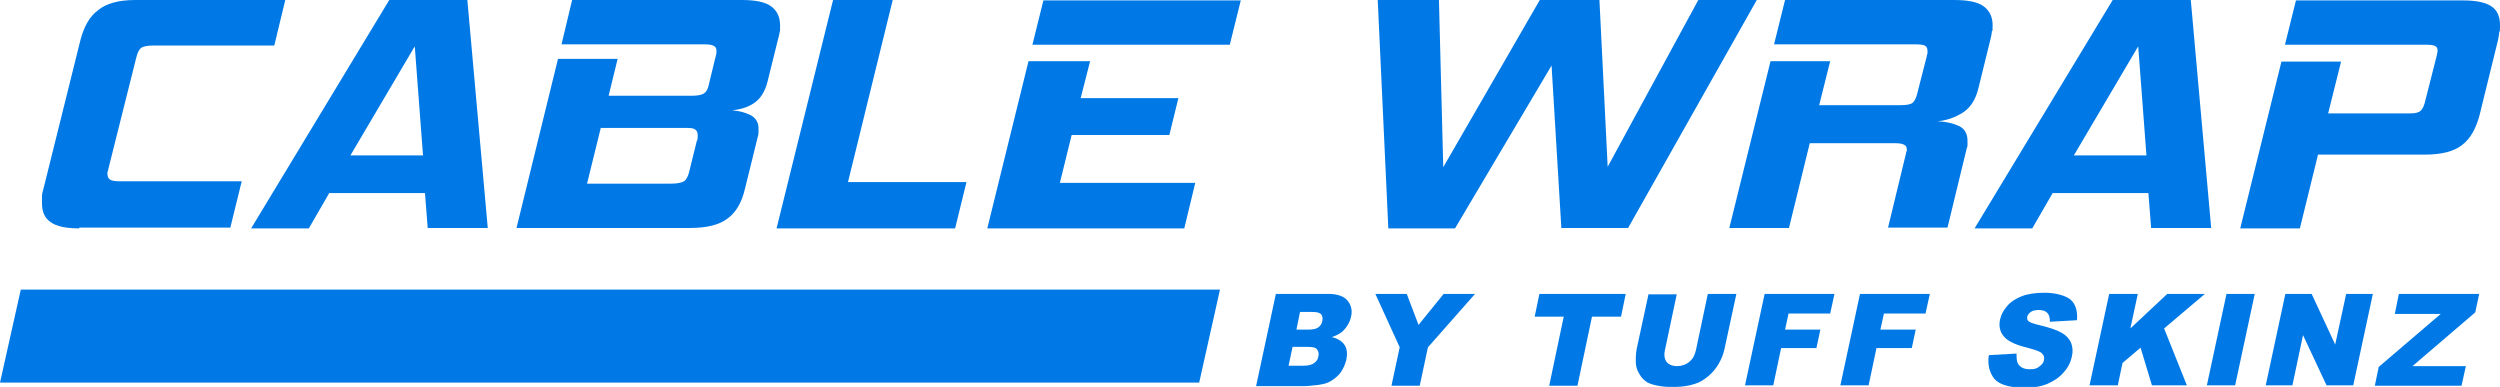 <?xml version="1.0" encoding="UTF-8"?>
<svg xmlns="http://www.w3.org/2000/svg" version="1.1" viewBox="0 0 637.1 98.6">
  <defs>
    <style>
      .cls-1 {
        fill: #0079e6;
      }
    </style>
  </defs>
  <!-- Generator: Adobe Illustrator 28.7.1, SVG Export Plug-In . SVG Version: 1.2.0 Build 142)  -->
  <g>
    <g id="Layer_1">
      <g>
        <g>
          <path class="cls-1" d="M325.1,74.9h13.5c2.2,0,3.9.6,4.8,1.7s1.3,2.5.9,4.1c-.3,1.4-1,2.6-2,3.6-.7.7-1.7,1.2-2.9,1.6,1.6.4,2.7,1.1,3.3,2.1.6,1,.7,2.2.4,3.7-.3,1.2-.8,2.3-1.5,3.3-.8,1-1.7,1.7-2.8,2.3-.7.4-1.6.6-2.9.8-1.7.2-2.8.3-3.3.3h-12.5l5-23.3ZM328.4,93.2h3.7c1.2,0,2.2-.2,2.8-.7.6-.4,1-1,1.1-1.8.1-.7,0-1.2-.4-1.7s-1.3-.6-2.5-.6h-3.7l-1,4.7ZM330.4,84h3.1c1.1,0,2-.2,2.5-.6s.9-.9,1-1.7c.1-.7,0-1.2-.3-1.6-.4-.4-1.1-.6-2.2-.6h-3.2l-.9,4.4Z"/>
          <path class="cls-1" d="M350.5,74.9h8l3,7.9,6.4-7.9h8l-12,13.6-2.1,9.8h-7.2l2.1-9.8-6.2-13.6Z"/>
          <path class="cls-1" d="M392.4,74.9h21.9l-1.2,5.8h-7.4l-3.7,17.6h-7.2l3.7-17.6h-7.4l1.2-5.8Z"/>
          <path class="cls-1" d="M435.3,74.9h7.2l-3,13.9c-.3,1.4-.8,2.7-1.5,3.9-.7,1.2-1.6,2.3-2.7,3.2-1.1.9-2.2,1.6-3.3,1.9-1.5.5-3.2.8-5.2.8s-2.4,0-3.7-.2c-1.3-.2-2.4-.5-3.2-.9-.8-.5-1.5-1.1-2-2-.6-.9-.9-1.8-1-2.7-.1-1.5,0-2.8.2-3.9l3-13.9h7.2l-3,14.2c-.3,1.3-.1,2.3.4,3,.5.7,1.5,1.1,2.7,1.1s2.3-.4,3.1-1.1c.9-.7,1.4-1.7,1.7-3l3-14.2Z"/>
          <path class="cls-1" d="M449.7,74.9h17.8l-1.1,5h-10.6l-.9,4.1h9l-1,4.7h-9l-2,9.5h-7.2l5-23.3Z"/>
          <path class="cls-1" d="M474,74.9h17.8l-1.1,5h-10.6l-.9,4.1h9l-1,4.7h-9l-2,9.5h-7.2l5-23.3Z"/>
          <path class="cls-1" d="M506.9,90.5l7-.4c0,1.1,0,2,.4,2.6.5.9,1.5,1.4,2.9,1.4s1.9-.2,2.5-.7c.7-.5,1.1-1,1.2-1.7.1-.6,0-1.1-.5-1.6-.4-.5-1.6-.9-3.4-1.4-3-.7-5.1-1.6-6.2-2.8-1.1-1.2-1.5-2.7-1.1-4.5.3-1.2.8-2.3,1.8-3.4.9-1.1,2.2-1.9,3.7-2.5,1.5-.6,3.5-.9,5.9-.9s5.1.6,6.5,1.7c1.3,1.1,1.9,2.9,1.7,5.3l-6.9.4c0-1.1-.2-1.8-.7-2.3-.5-.5-1.2-.7-2.2-.7s-1.5.2-2,.5c-.5.4-.8.8-.9,1.3,0,.4,0,.7.3,1,.3.3,1,.6,2.2.9,3,.7,5.1,1.4,6.3,2.1,1.2.7,2,1.6,2.4,2.6.4,1,.5,2.2.2,3.4-.3,1.5-1,2.9-2.1,4.1-1.1,1.3-2.5,2.2-4.1,2.9s-3.6,1-5.8,1c-4,0-6.5-.8-7.8-2.3-1.2-1.6-1.7-3.5-1.4-5.8Z"/>
          <path class="cls-1" d="M537.6,74.9h7.2l-1.9,8.8,9.4-8.8h9.6l-10.4,8.8,5.8,14.5h-8.9l-2.9-9.6-4.6,3.9-1.2,5.7h-7.2l5-23.3Z"/>
          <path class="cls-1" d="M567.4,74.9h7.2l-5,23.3h-7.2l5-23.3Z"/>
          <path class="cls-1" d="M582.4,74.9h6.7l6,12.9,2.8-12.9h6.8l-5,23.3h-6.8l-6-12.8-2.7,12.8h-6.8l5-23.3Z"/>
          <path class="cls-1" d="M611.4,74.9h20.4l-1,4.7-16,13.7h13.6l-1.1,5h-22.1l1-4.8,15.8-13.5h-11.7l1-5Z"/>
        </g>
        <g>
          <path class="cls-1" d="M20.2,58.2c-3.4,0-5.8-.5-7.3-1.6-1.5-1-2.2-2.6-2.2-4.8s0-1.2,0-1.8c0-.6.2-1.3.4-2L20.5,10.2c.9-3.4,2.3-6,4.5-7.6C27,.9,30.2,0,34.5,0h38.2l-2.8,11.6h-30.7c-1.6,0-2.7.2-3.2.6-.6.4-1,1.3-1.3,2.6l-7.1,28.3c0,.3-.1.5-.2.7s0,.4,0,.6c0,.6.2,1.1.7,1.4.5.3,1.3.4,2.6.4h30.9l-2.9,11.8H20.2Z"/>
          <path class="cls-1" d="M109,58.2l-.7-9h-24.4l-5.2,9h-14.7L99.2,0h19.9l5.2,58.1h-15.3ZM105.7,11.8l-16.4,27.8h18.5l-2.1-27.8Z"/>
          <path class="cls-1" d="M131.6,58.2l10.6-43.2h15.2l-2.3,9.4h21.2c1.5,0,2.5-.2,3.1-.6.6-.4,1-1.1,1.2-2.1l1.7-7c.2-.6.3-1.1.3-1.6,0-.7-.2-1.2-.7-1.4-.5-.3-1.3-.4-2.4-.4h-36.4l2.7-11.3h43.2c3.5,0,6,.5,7.5,1.6,1.5,1.1,2.3,2.7,2.3,4.9s0,1.1-.1,1.6c-.1.6-.2,1.2-.4,1.8l-2.7,10.9c-.6,2.4-1.7,4.2-3.2,5.3-1.5,1.1-3.5,1.8-5.8,2,1.9.2,3.5.6,4.8,1.3,1.2.7,1.9,1.8,1.9,3.3s0,.6,0,.9,0,.6-.1.9l-3.4,13.8c-.8,3.3-2.2,5.8-4.4,7.4-2.1,1.6-5.3,2.4-9.6,2.4h-44.2ZM177.7,35.8c0-.3.1-.6.1-.8,0-.2,0-.4,0-.6,0-.8-.3-1.2-.8-1.5s-1.4-.3-2.5-.3h-21.4l-3.5,14.2h21.4c1.5,0,2.6-.2,3.3-.6.6-.4,1.1-1.3,1.4-2.7l1.9-7.7Z"/>
          <path class="cls-1" d="M243.4,58.2h-45.5L212.3,0h15.2l-11.4,46.4h30.2l-2.9,11.8Z"/>
          <path class="cls-1" d="M251.6,58.2l10.5-42.6h15.7l-2.4,9.4h24.9l-2.3,9.4h-24.9l-3,12.2h34.5l-2.8,11.6h-50.3ZM263.1,11.4l2.8-11.3h50.3l-2.8,11.3h-50.3Z"/>
          <path class="cls-1" d="M397.9,58.2l-2.5-41.5-24.6,41.5h-17L351.1,0h15.6l1.1,42.6L392.4,0h15.2l2.1,42.5L432.8,0h14.9l-32.8,58.1h-17.1Z"/>
          <path class="cls-1" d="M481.1,58.2l4.6-19c0-.3.1-.5.2-.7s0-.4,0-.6c0-.9-.9-1.4-2.8-1.4h-21.9l-5.3,21.6h-15.2l10.5-42.5h15.2l-2.8,11.2h20.8c1.5,0,2.5-.2,3-.6s.9-1.2,1.2-2.4l2.4-9.4c0-.3.1-.5.2-.8,0-.2,0-.4,0-.6,0-.7-.2-1.1-.7-1.4-.5-.2-1.3-.3-2.4-.3h-36l2.8-11.3h43.1c3.5,0,6,.5,7.5,1.6,1.5,1.1,2.3,2.7,2.3,4.8s0,1.1-.2,1.6c0,.6-.2,1.2-.3,1.8l-3.1,12.6c-.7,3-2.1,5.1-4,6.3-1.9,1.2-4.1,2-6.4,2.2,2.1.1,3.9.5,5.4,1.2,1.5.7,2.2,2,2.2,3.8v.9c0,.3,0,.6-.2,1l-4.9,20.2h-15.2Z"/>
          <path class="cls-1" d="M548.2,58.2l-.7-9h-24.4l-5.2,9h-14.7L538.4,0h19.9l5.2,58.1h-15.3ZM544.9,11.8l-16.4,27.8h18.5l-2.1-27.8Z"/>
          <path class="cls-1" d="M590.7,39.5l-4.6,18.7h-15.2l10.5-42.5h15.2l-3.3,13.2h20.9c1.3,0,2.2-.2,2.7-.7s.9-1.3,1.2-2.7l2.9-11.4c.1-.6.2-1,.2-1.2,0-.6-.2-1-.7-1.2-.4-.2-1.1-.3-2-.3h-36.2l2.8-11.3h42.5c3.4,0,5.8.5,7.3,1.5s2.2,2.6,2.2,4.8,0,1.2-.2,1.8c0,.6-.2,1.3-.3,2l-4.7,19.1c-.9,3.4-2.3,6-4.4,7.6-2.1,1.7-5.3,2.5-9.6,2.5h-27.2Z"/>
        </g>
        <polygon class="cls-1" points="0 97.5 305.6 97.5 310.9 73.8 5.3 73.8 0 97.5"/>
      </g>
    </g>
  </g>
</svg>